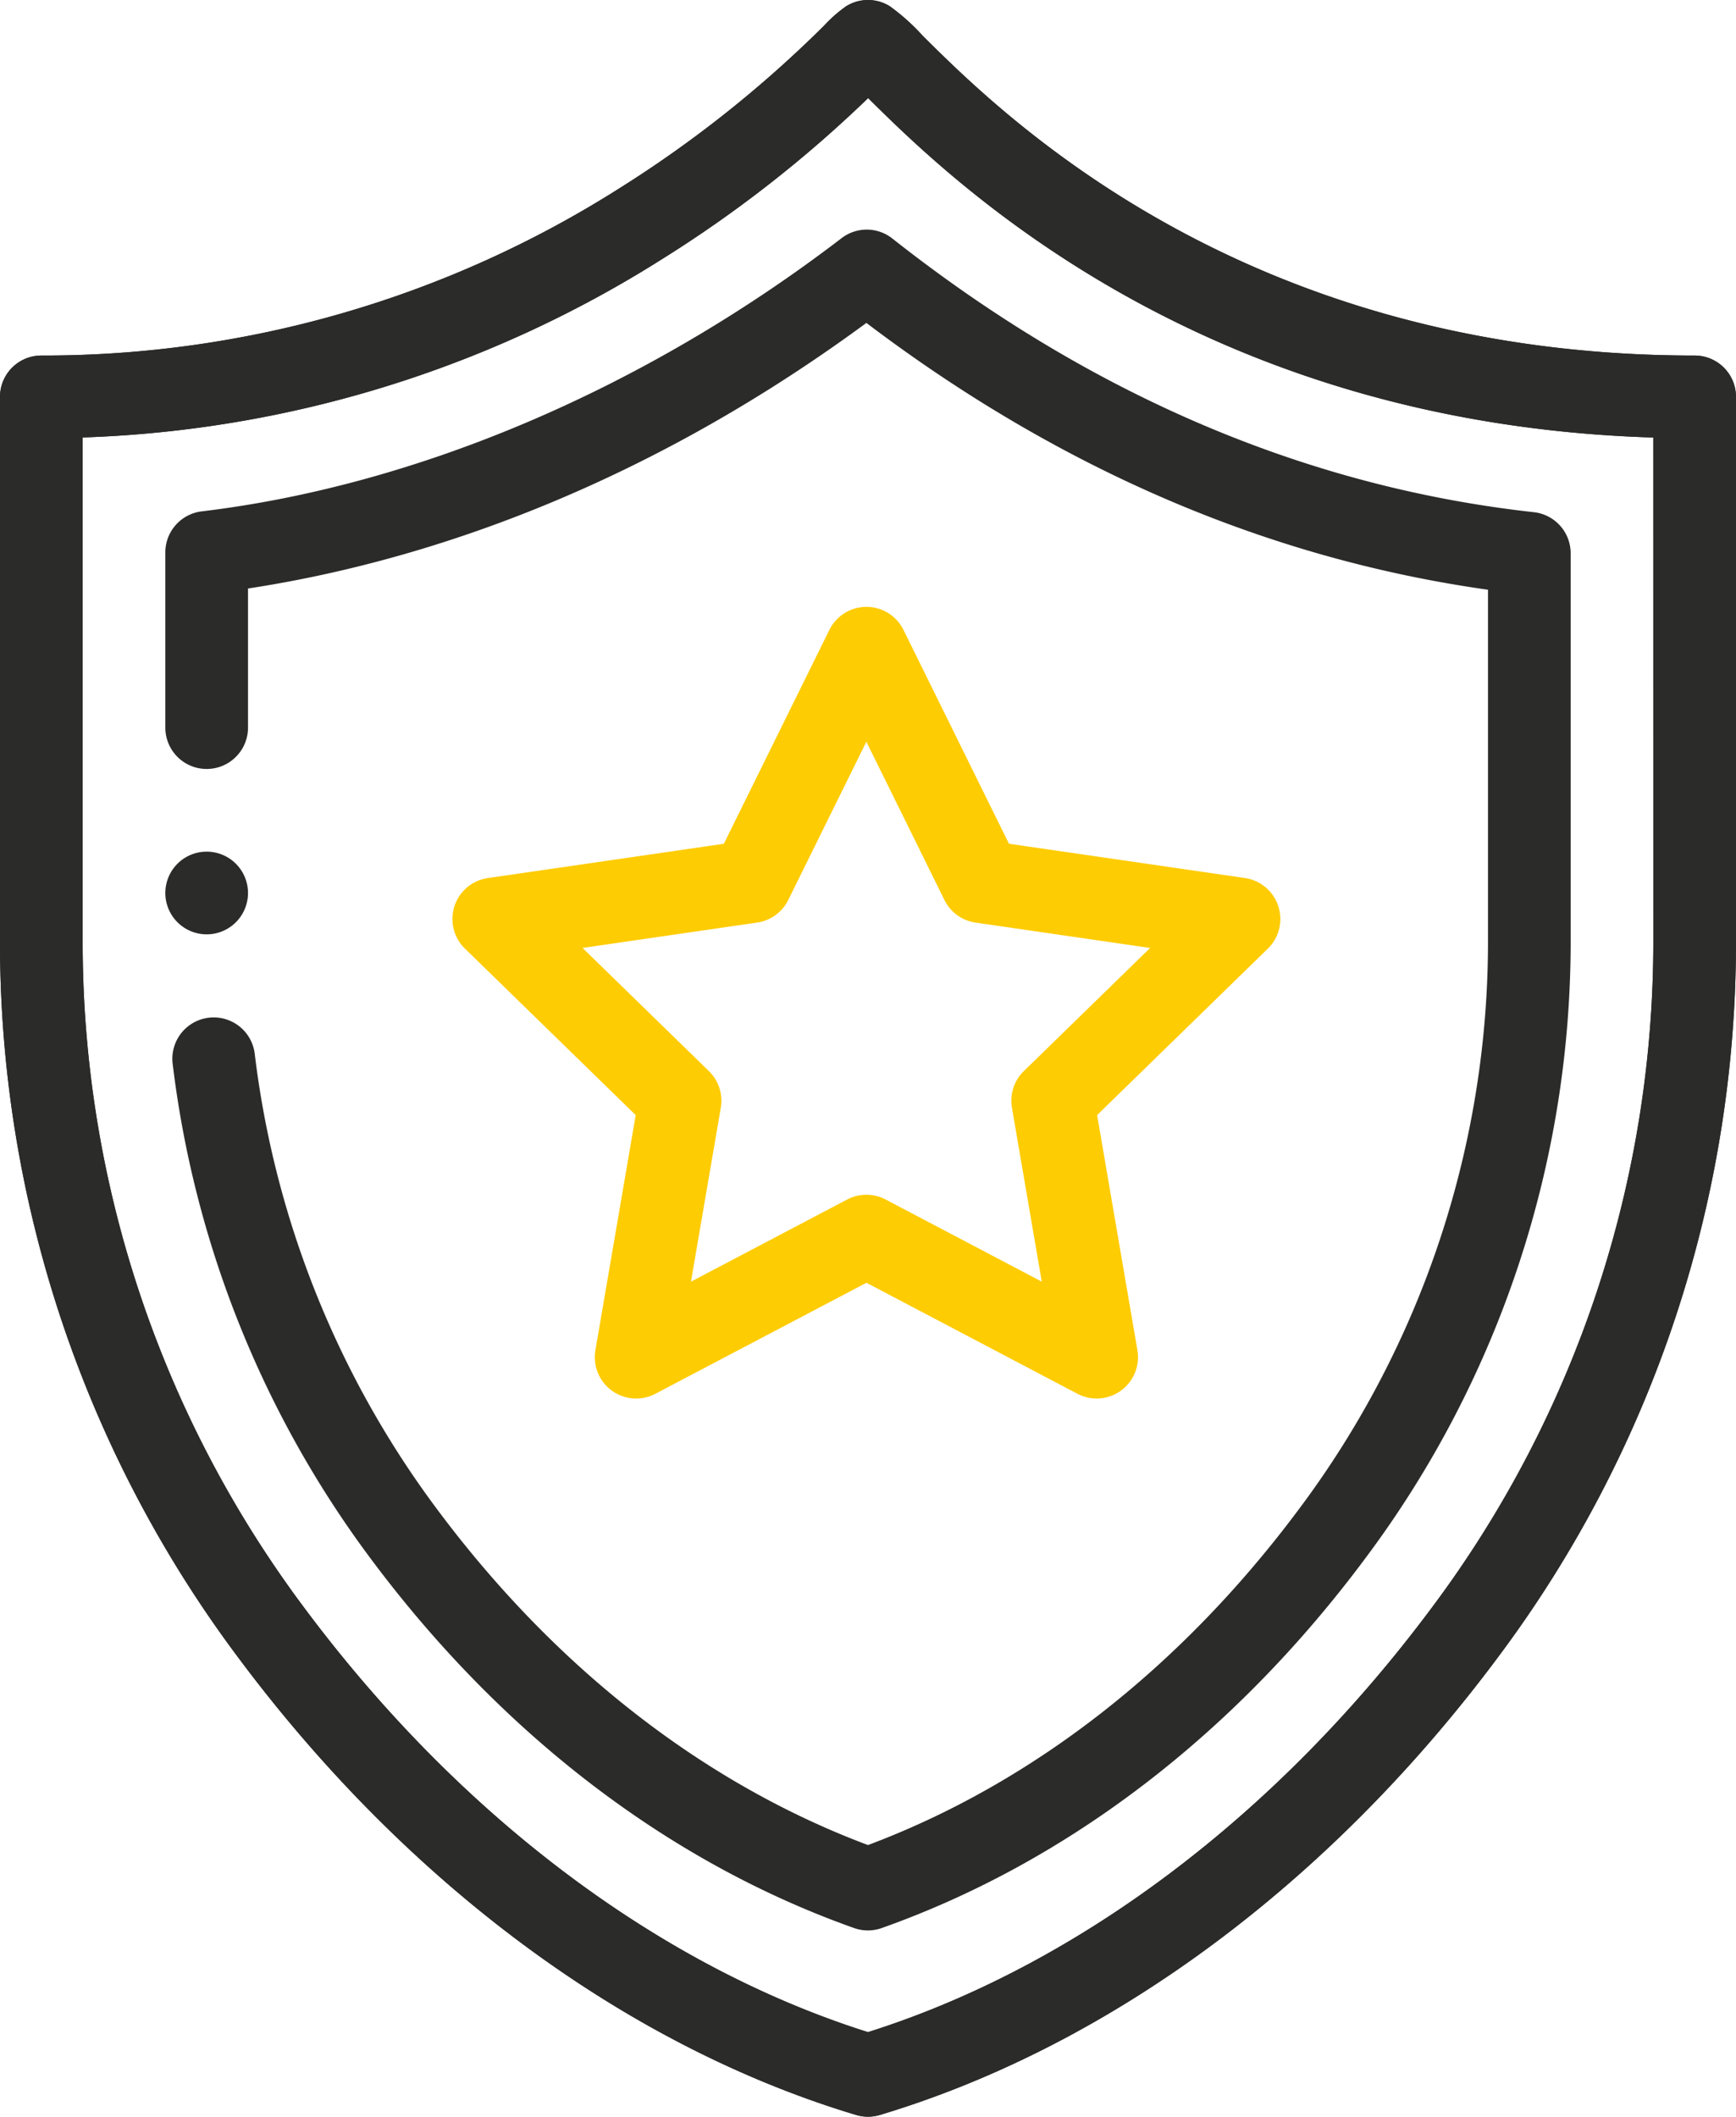 <?xml version="1.0" encoding="UTF-8"?> <svg xmlns="http://www.w3.org/2000/svg" width="98.438" height="120" viewBox="0 0 98.438 120"><defs><style>.a{fill:#2b2b29;}.b{fill:#fecc02;}</style></defs><g transform="translate(-1994.267 -646)"><g transform="translate(1994.267 646)"><g transform="translate(9.375 48.281)"><path class="a" d="M88.344,206a2.344,2.344,0,1,0,2.344,2.344A2.345,2.345,0,0,0,88.344,206Z" transform="translate(-86 -206)"></path></g><g transform="translate(0)"><path class="a" d="M142.094,20.156c-25.54,0-39.266-13.648-43.776-18.132A11.953,11.953,0,0,0,96.453.352a2.344,2.344,0,0,0-2.469,0,7.86,7.86,0,0,0-1.253,1.1A66.92,66.92,0,0,1,81.1,10.69a60.935,60.935,0,0,1-32.76,9.466A2.344,2.344,0,0,0,46,22.5V53.248A67.641,67.641,0,0,0,59.467,93.912C69.021,106.75,81.479,115.98,94.545,119.9a2.343,2.343,0,0,0,1.347,0c13.067-3.921,25.524-13.151,35.079-25.99a67.642,67.642,0,0,0,13.466-40.664V22.5A2.344,2.344,0,0,0,142.094,20.156ZM139.75,53.248a62.988,62.988,0,0,1-12.54,37.866c-8.79,11.812-20.128,20.343-31.992,24.091-11.864-3.747-23.2-12.279-31.991-24.09a62.988,62.988,0,0,1-12.54-37.866V24.8a65.541,65.541,0,0,0,32.9-10.14,70.79,70.79,0,0,0,11.64-9.1c4.915,4.882,18.935,18.455,44.52,19.244Z" transform="translate(-46)"></path><path class="a" d="M142.094,20.156c-25.54,0-39.266-13.648-43.776-18.132A11.953,11.953,0,0,0,96.453.352a2.344,2.344,0,0,0-2.469,0,7.86,7.86,0,0,0-1.253,1.1A66.92,66.92,0,0,1,81.1,10.69a60.935,60.935,0,0,1-32.76,9.466A2.344,2.344,0,0,0,46,22.5V53.248A67.641,67.641,0,0,0,59.467,93.912C69.021,106.75,81.479,115.98,94.545,119.9a2.343,2.343,0,0,0,1.347,0c13.067-3.921,25.524-13.151,35.079-25.99a67.642,67.642,0,0,0,13.466-40.664V22.5A2.344,2.344,0,0,0,142.094,20.156ZM139.75,53.248a62.988,62.988,0,0,1-12.54,37.866c-8.79,11.812-20.128,20.343-31.992,24.091-11.864-3.747-23.2-12.279-31.991-24.09a62.988,62.988,0,0,1-12.54-37.866V24.8a65.541,65.541,0,0,0,32.9-10.14,70.79,70.79,0,0,0,11.64-9.1c4.915,4.882,18.935,18.455,44.52,19.244Z" transform="translate(-46)"></path></g><g transform="translate(9.375 13.017)"><path class="a" d="M163.6,71.56c-12.9-1.428-25.139-6.648-36.376-15.516a2.343,2.343,0,0,0-2.876-.021c-11.131,8.519-24.017,14.02-36.284,15.49A2.344,2.344,0,0,0,86,73.84v9.933a2.344,2.344,0,0,0,4.688,0V75.886c8.917-1.357,21.578-5.135,35.065-15.056C136.689,69.117,148.53,74.2,161,75.956V95.771a53.652,53.652,0,0,1-10.689,32.265c-6.7,9.007-15.143,15.592-24.468,19.086-9.324-3.494-17.769-10.077-24.466-19.082a53.945,53.945,0,0,1-10.311-25.8,2.344,2.344,0,0,0-4.655.552,58.637,58.637,0,0,0,11.2,28.047c7.44,10,16.93,17.262,27.444,20.988a2.345,2.345,0,0,0,1.566,0c10.515-3.726,20.006-10.985,27.446-20.992A58.307,58.307,0,0,0,165.688,95.77V73.889A2.344,2.344,0,0,0,163.6,71.56Z" transform="translate(-86 -55.54)"></path></g><g transform="translate(25.653 34.406)"><path class="b" d="M202.284,163.77a2.344,2.344,0,0,0-1.892-1.6l-13.382-1.944-5.982-12.125a2.343,2.343,0,0,0-4.2,0l-5.984,12.126-13.382,1.944a2.344,2.344,0,0,0-1.3,4l9.683,9.439-2.285,13.328a2.344,2.344,0,0,0,3.4,2.471l11.968-6.294,11.966,6.293a2.344,2.344,0,0,0,3.4-2.471l-2.285-13.328,9.683-9.439A2.343,2.343,0,0,0,202.284,163.77Zm-14.431,9.345a2.343,2.343,0,0,0-.674,2.074l1.691,9.862-8.853-4.656a2.344,2.344,0,0,0-2.182,0l-8.856,4.657,1.691-9.862a2.343,2.343,0,0,0-.674-2.074l-7.165-6.983,9.9-1.438a2.344,2.344,0,0,0,1.765-1.282l4.428-8.971,4.426,8.971a2.343,2.343,0,0,0,1.765,1.283l9.9,1.438Z" transform="translate(-155.451 -146.799)"></path></g></g></g></svg> 